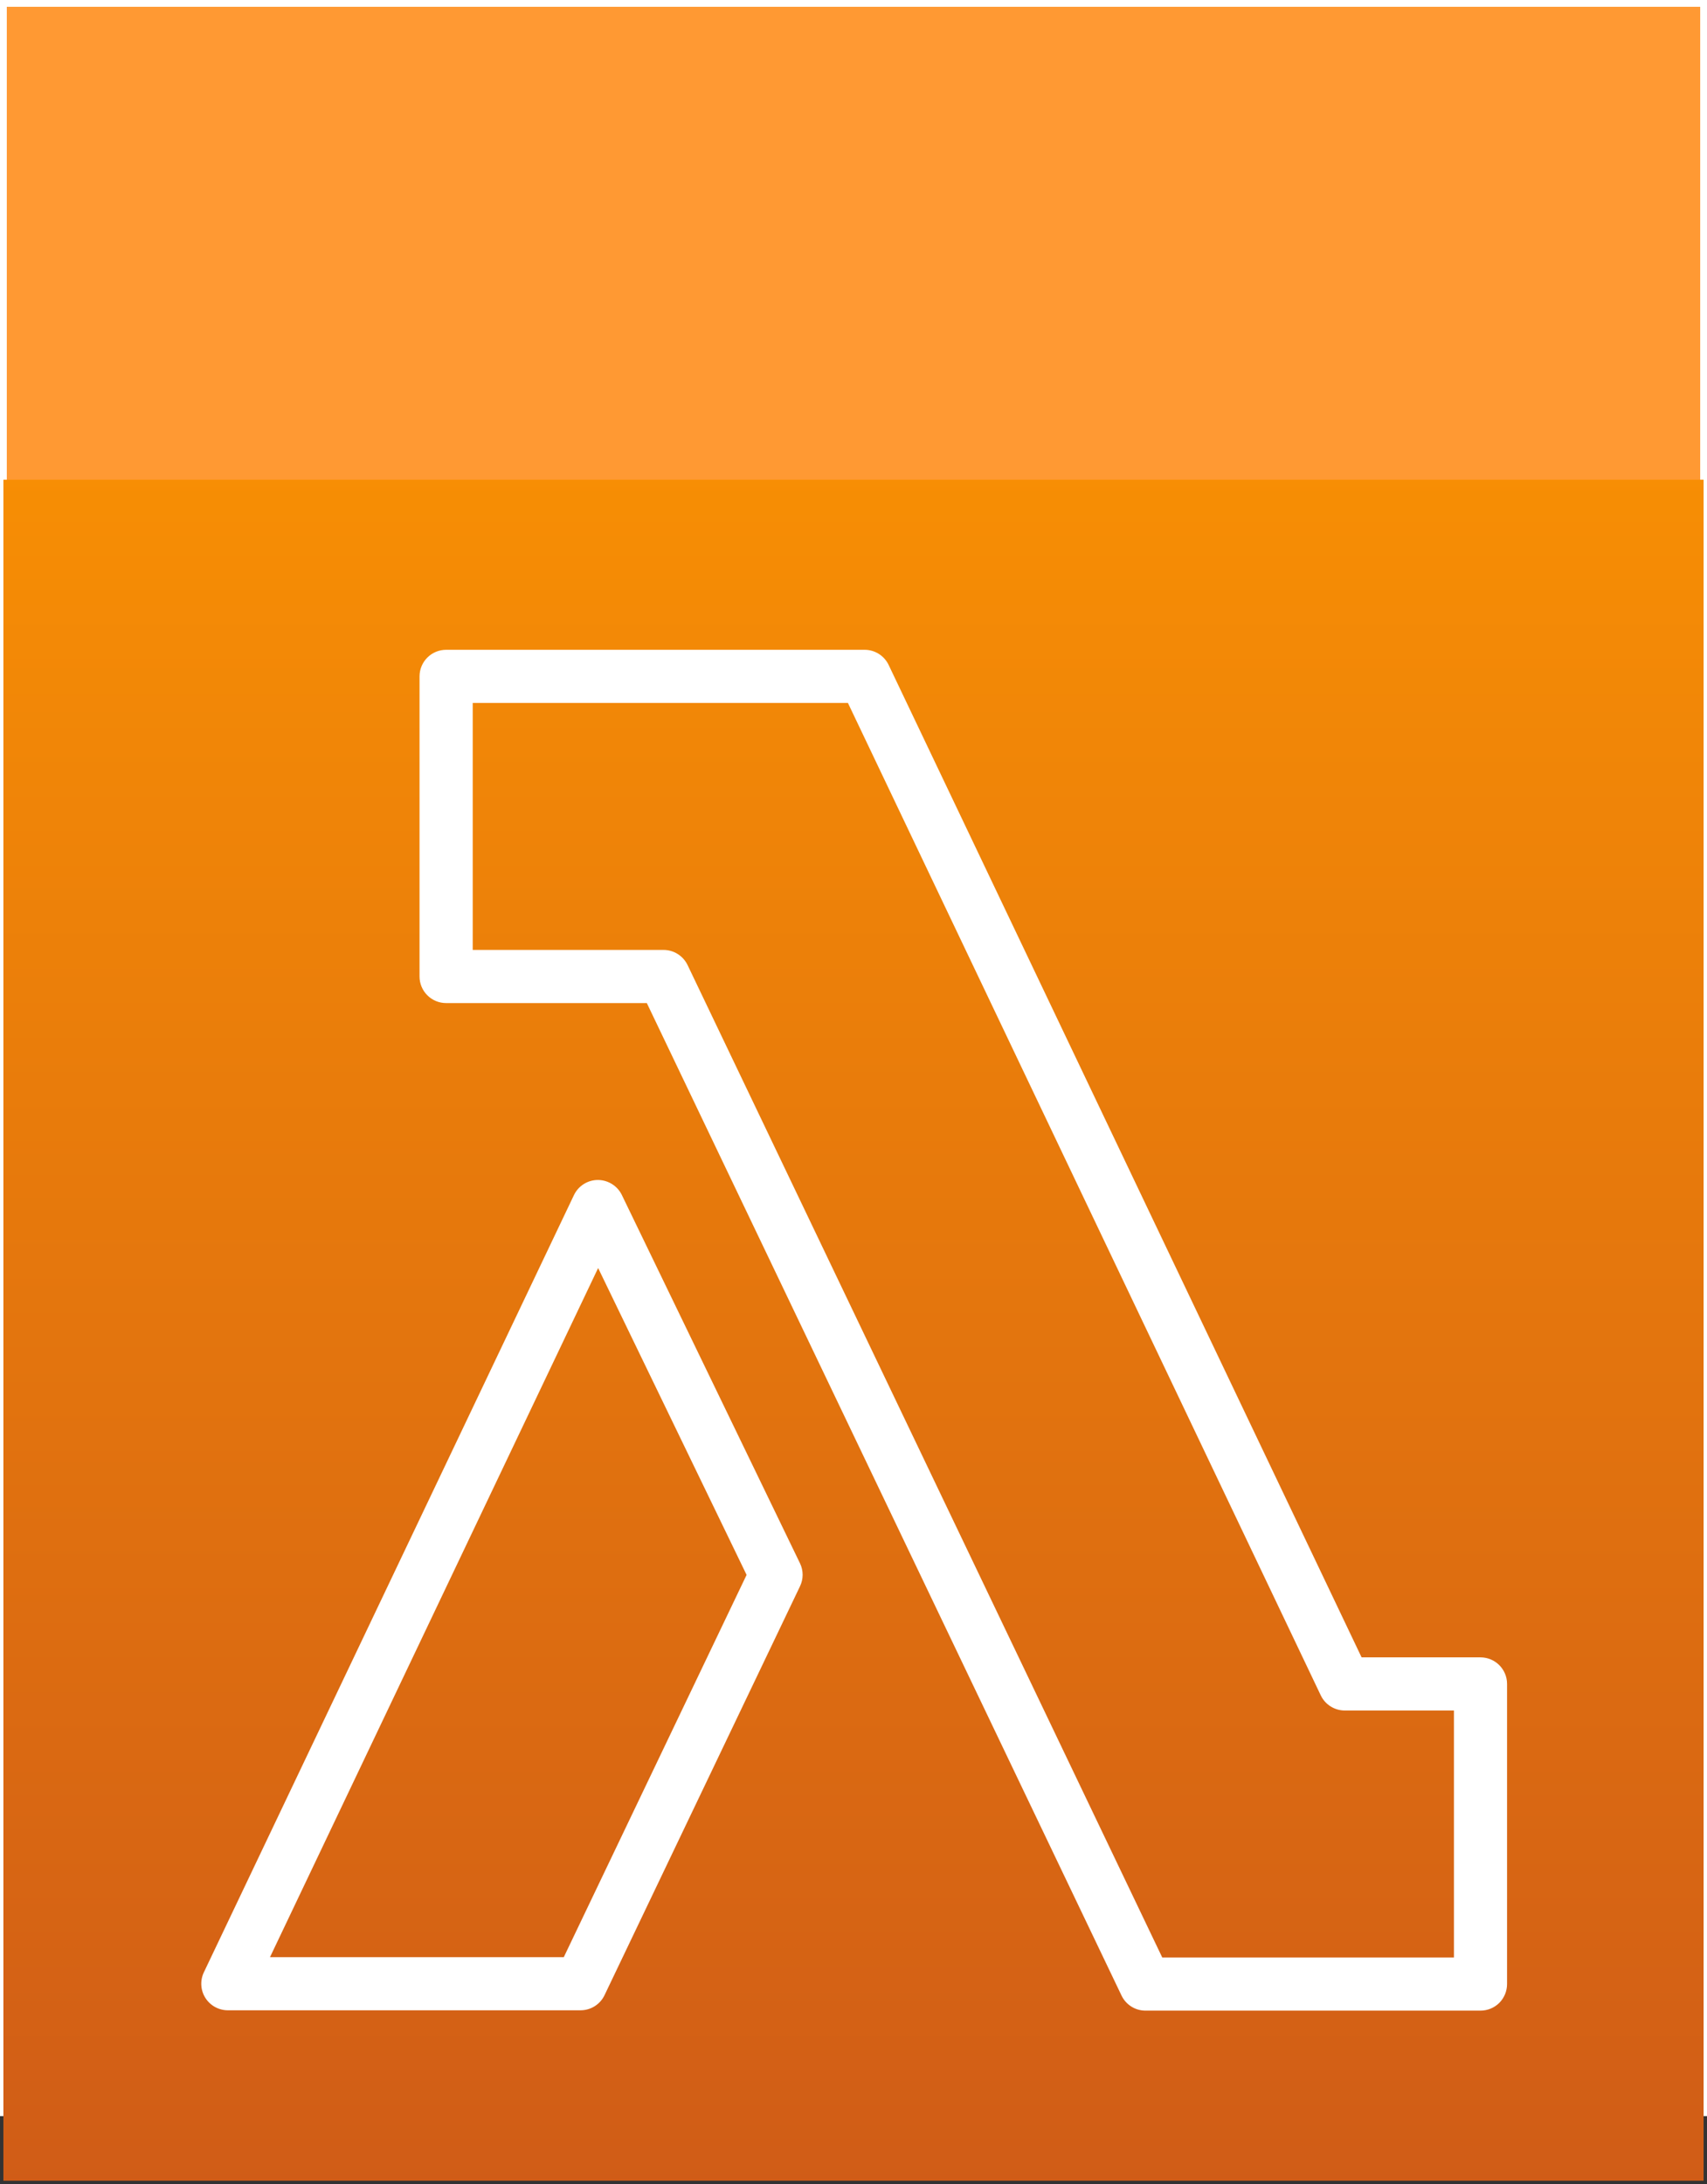 <?xml version="1.0" encoding="UTF-8"?>
<!DOCTYPE svg PUBLIC "-//W3C//DTD SVG 1.1//EN" "http://www.w3.org/Graphics/SVG/1.1/DTD/svg11.dtd">
<svg xmlns="http://www.w3.org/2000/svg" xmlns:xlink="http://www.w3.org/1999/xlink" version="1.1" width="251px" height="321px" viewBox="-0.5 -0.5 251 321" content="&lt;mxfile host=&quot;app.diagrams.net&quot; modified=&quot;2021-06-18T20:42:03.086Z&quot; agent=&quot;5.0 (Macintosh; Intel Mac OS X 10_15_7) AppleWebKit/537.36 (KHTML, like Gecko) Chrome/91.0.447.114 Safari/537.36&quot; version=&quot;14.8.0&quot; etag=&quot;j1HdBwyMTGX7PlX_raiR&quot;&gt;&lt;diagram id=&quot;UTSgK5qRjlx1xjz32ucp&quot;&gt;rZXdrpswDICfhtuKkDLay0HbbdImTerFrlNIIVrAKKSD7unnQKCkcNQzbZSK5LMd/+AEjyZl90mxuvgGGZde4GedRw9eEBCy+4APQ+4DCcNoALkSmVV6gLP4zS30Lb2JjDeOogaQWtQuTKGqeKodxpSC1lW7gnS91iznC3BOmVzSHyLTxUB3of/gn7nIi9Ez8a2kZKOyBU3BMmhniB49migAPYzKLuHSFG+sy2B3ekM6BaZ4pd9jEAwGv5i82dxsXPo+JpsruNVWjSvNu7USs8uo7i9DIFNi2BEcSq7VHVXsQsHemtzdl9w+KhuMlS1mVaWjK2bfZj4t/UgYBzbn9fzp6/wx/SrjRt/3aNwWQvNzzVIjbbG9kRW6xPUPBIeNVvCTJyBB9db01F8ouQopHb7fU4r8zcrOKxisV/Blich/KNH2dYlqEJXuXYQx3ug0Gf4hShNDNkG4AtdYtIRkqYYPsubhGa6xaAnJUs3MxqhduMaicBnxszVZsSZP1njTGG5aigq7aDy9TONdodKz/sHfybyvOFcsE9yRnaLd0d/OZAehcCEBFcorUKZnnvvx4IcJidY6+NpfKMlYU0z7wDSswBPxK7tw+R0aYZe/gNZQzhQ+SpEbgQazVZidpRgVV+7eMRnas54E49w2mXHJmnoox1V0Jo4YD8/aCMsuN9+ZDWub7UbxBm4q5V9SE0+M02HkaklWXjL2j9vPHljROw+sCf7FbsTp42PQy2afVHr8Aw==&lt;/diagram&gt;&lt;/mxfile&gt;" style="background-color: rgb(255, 255, 255);"><rect x="-0.5" y="-0.5" width="251" height="321" fill="#333333" stroke="none"/><defs><linearGradient x1="0%" y1="100%" x2="0%" y2="0%" id="mx-gradient-f78e04-1-d05c17-1-s-0"><stop offset="0%" style="stop-color:#D05C17"/><stop offset="100%" style="stop-color:#F78E04"/></linearGradient></defs><g><rect x="0" y="0" width="250" height="310" fill="#ff9933" stroke="#ffffff" pointer-events="none"/><path d="M 0 70 L 250 70 L 250 320 L 0 320 Z" fill="url(#mx-gradient-f78e04-1-d05c17-1-s-0)" stroke="none" pointer-events="none"/><path d="M 65.1 95 C 64.06 95 63.07 95.41 62.34 96.14 C 61.6 96.88 61.19 97.87 61.19 98.91 L 61.19 143.02 C 61.19 144.05 61.6 145.05 62.34 145.78 C 63.07 146.51 64.06 146.92 65.1 146.92 L 94.61 146.92 L 164.41 292.78 C 165.06 294.14 166.43 295 167.93 295 L 217.19 295 C 218.23 295 219.22 294.59 219.96 293.86 C 220.69 293.12 221.1 292.13 221.1 291.09 L 221.1 246.98 C 221.1 244.83 219.35 243.08 217.19 243.08 L 199.71 243.08 L 130.17 97.23 C 129.52 95.87 128.15 95 126.64 95 Z M 69.01 102.81 L 124.18 102.81 L 193.71 248.67 C 194.36 250.03 195.74 250.89 197.24 250.89 L 213.29 250.89 L 213.29 287.19 L 170.4 287.19 L 100.6 141.33 C 99.95 139.98 98.58 139.11 97.07 139.11 L 69.01 139.11 Z M 87.5 172.92 C 85.96 172.89 84.55 173.76 83.89 175.15 L 29.48 289.36 C 28.9 290.57 28.98 292 29.7 293.13 C 30.42 294.27 31.67 294.95 33.01 294.95 L 84.86 294.95 C 86.37 294.95 87.74 294.09 88.39 292.73 L 117.13 232.64 C 117.65 231.57 117.65 230.32 117.13 229.25 L 90.94 175.13 C 90.3 173.81 88.97 172.96 87.5 172.92 Z M 87.45 185.86 L 109.28 230.96 L 82.4 287.14 L 39.2 287.14 Z" fill="#ffffff" stroke="none" pointer-events="none"/></g></svg>